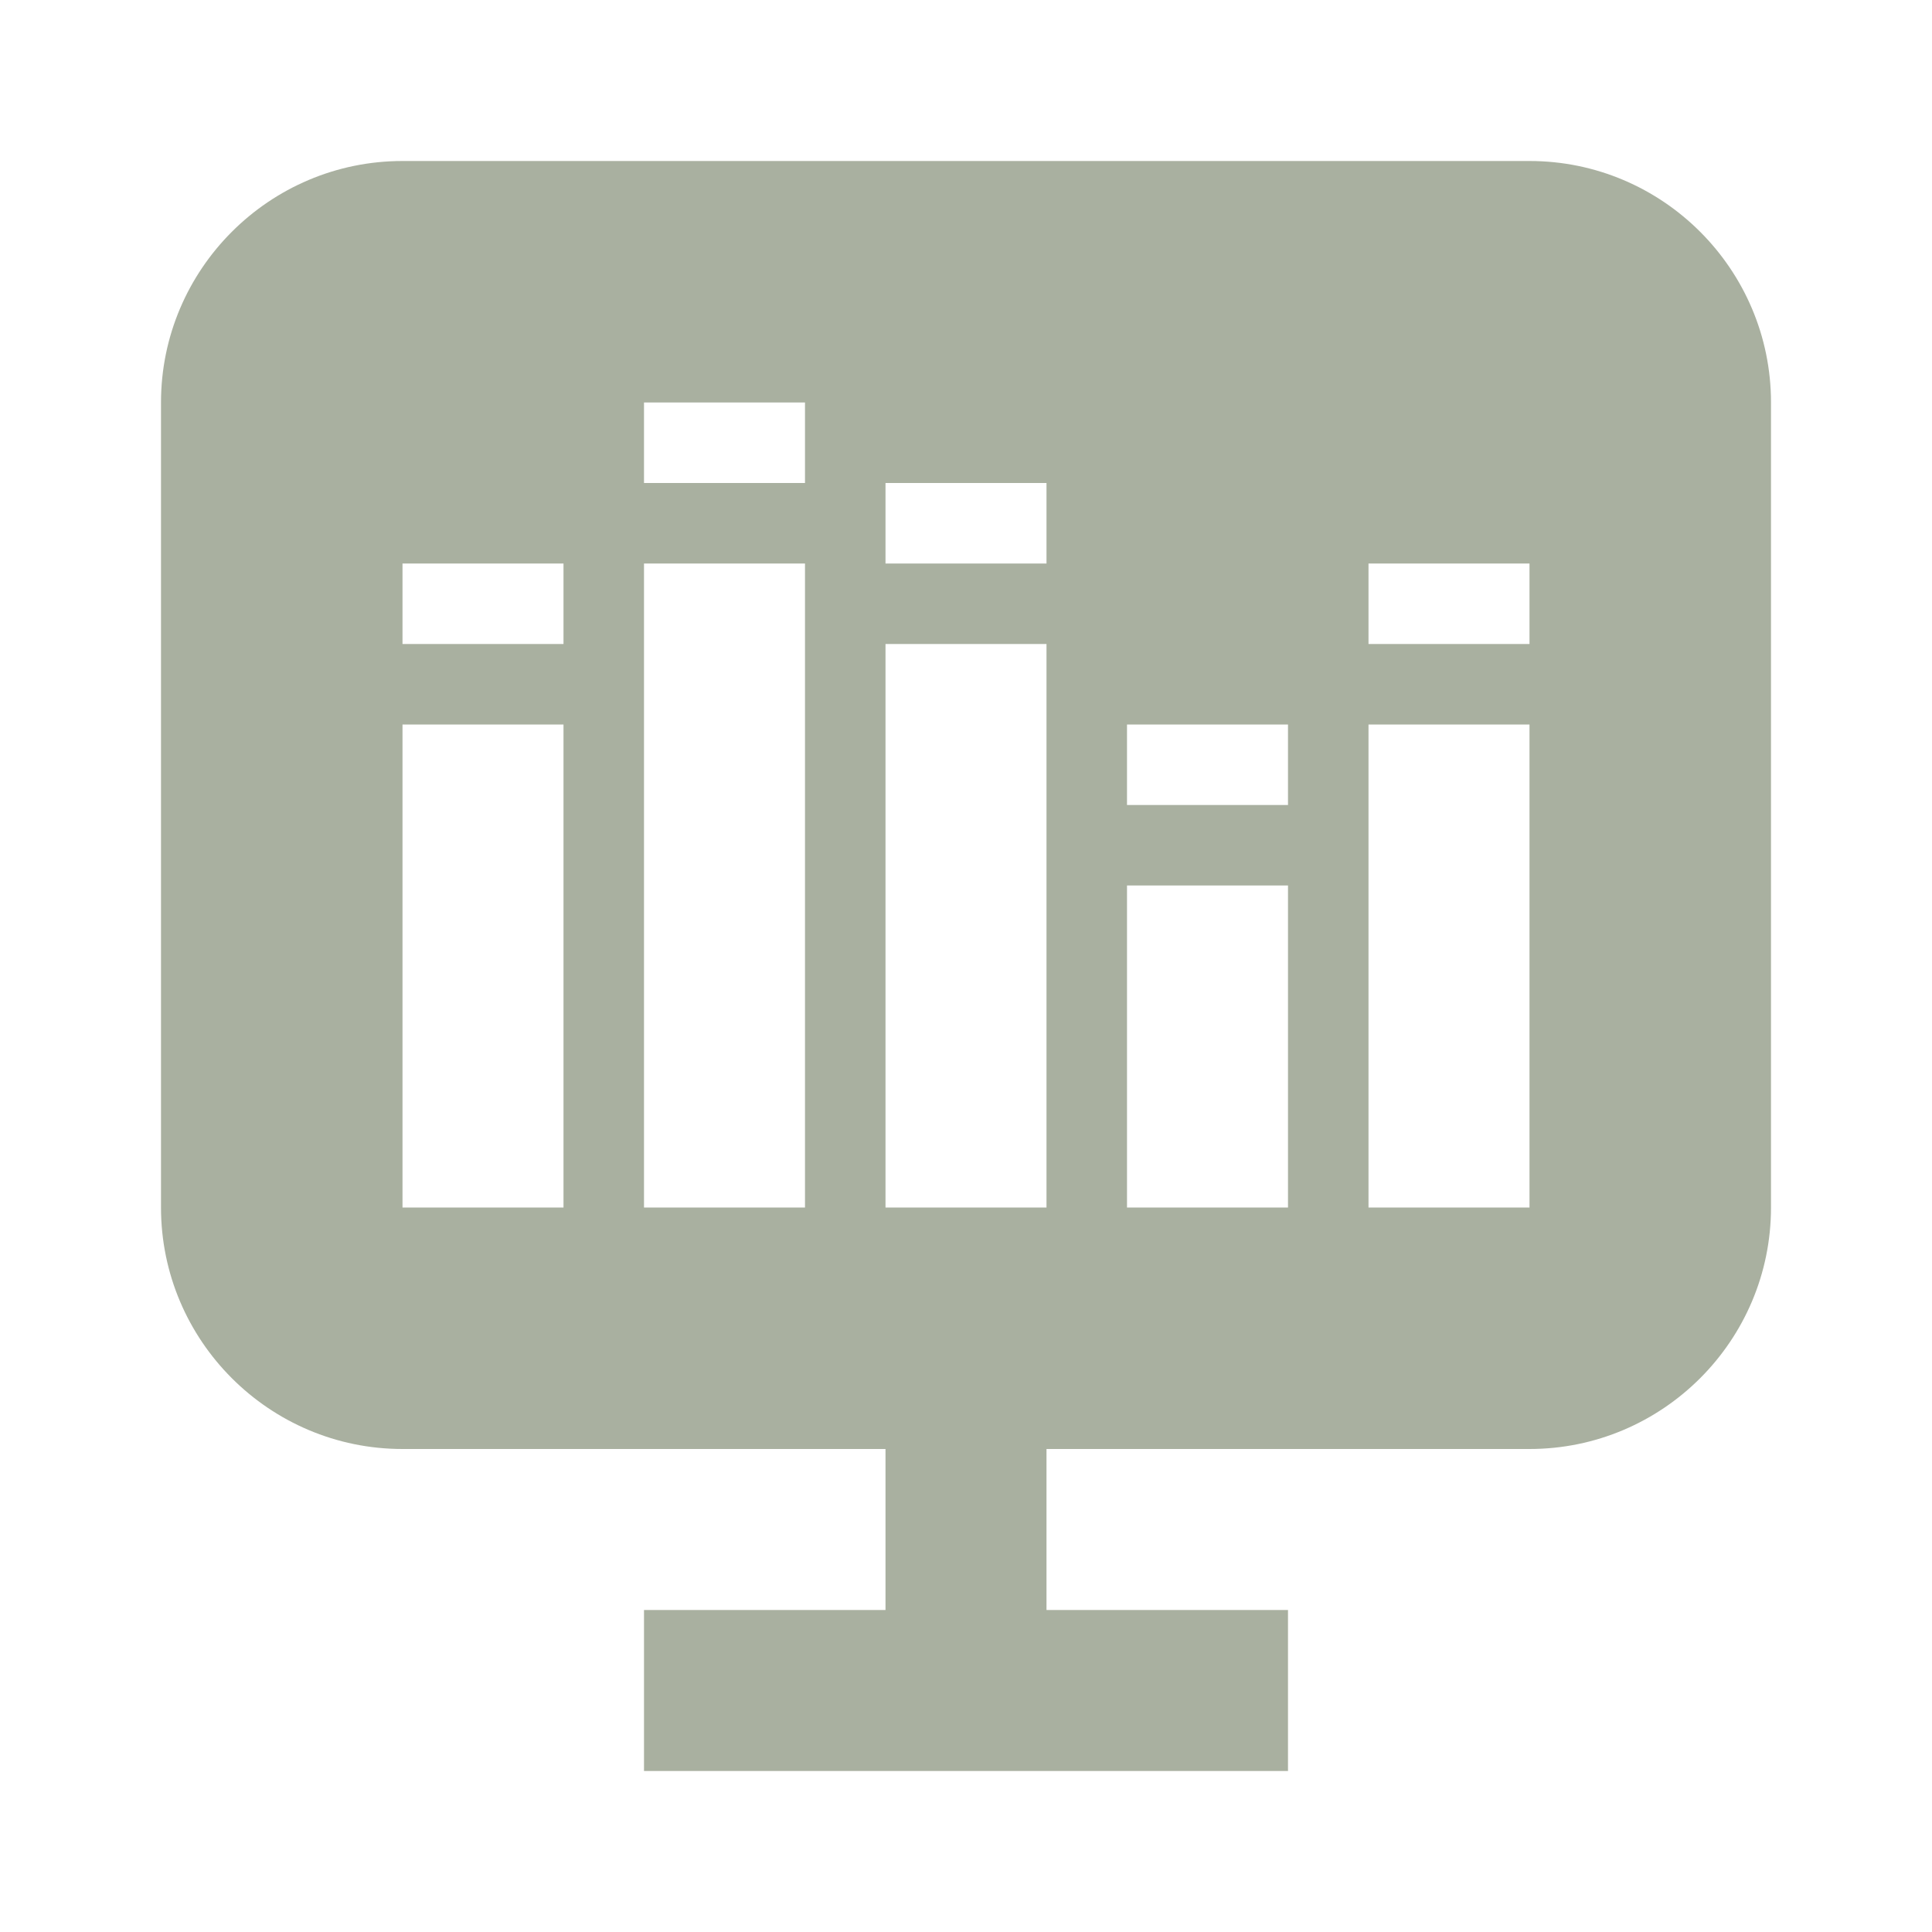 <svg fill="#A9B0A0" xmlns="http://www.w3.org/2000/svg" xmlns:xlink="http://www.w3.org/1999/xlink" version="1.1" x="0px" y="0px" viewBox="0 0 24 24" enable-background="new 0 0 24 24" xml:space="preserve"><g><path d="M19,2H5C3.346,2,2,3.346,2,5v10c0,1.654,1.346,3,3,3h6v2H8v2h8v-2h-3v-2h6c1.654,0,3-1.346,3-3V5C22,3.346,20.654,2,19,2z    M7,15H5V9h2V15z M7,8H5V7h2V8z M10,15H8V7h2V15z M10,6H8V5h2V6z M13,15h-2V8h2V15z M13,7h-2V6h2V7z M16,15h-2v-4h2V15z M16,10h-2   V9h2V10z M19,15h-2V9h2V15z M19,8h-2V7h2V8z"></path></g></svg>